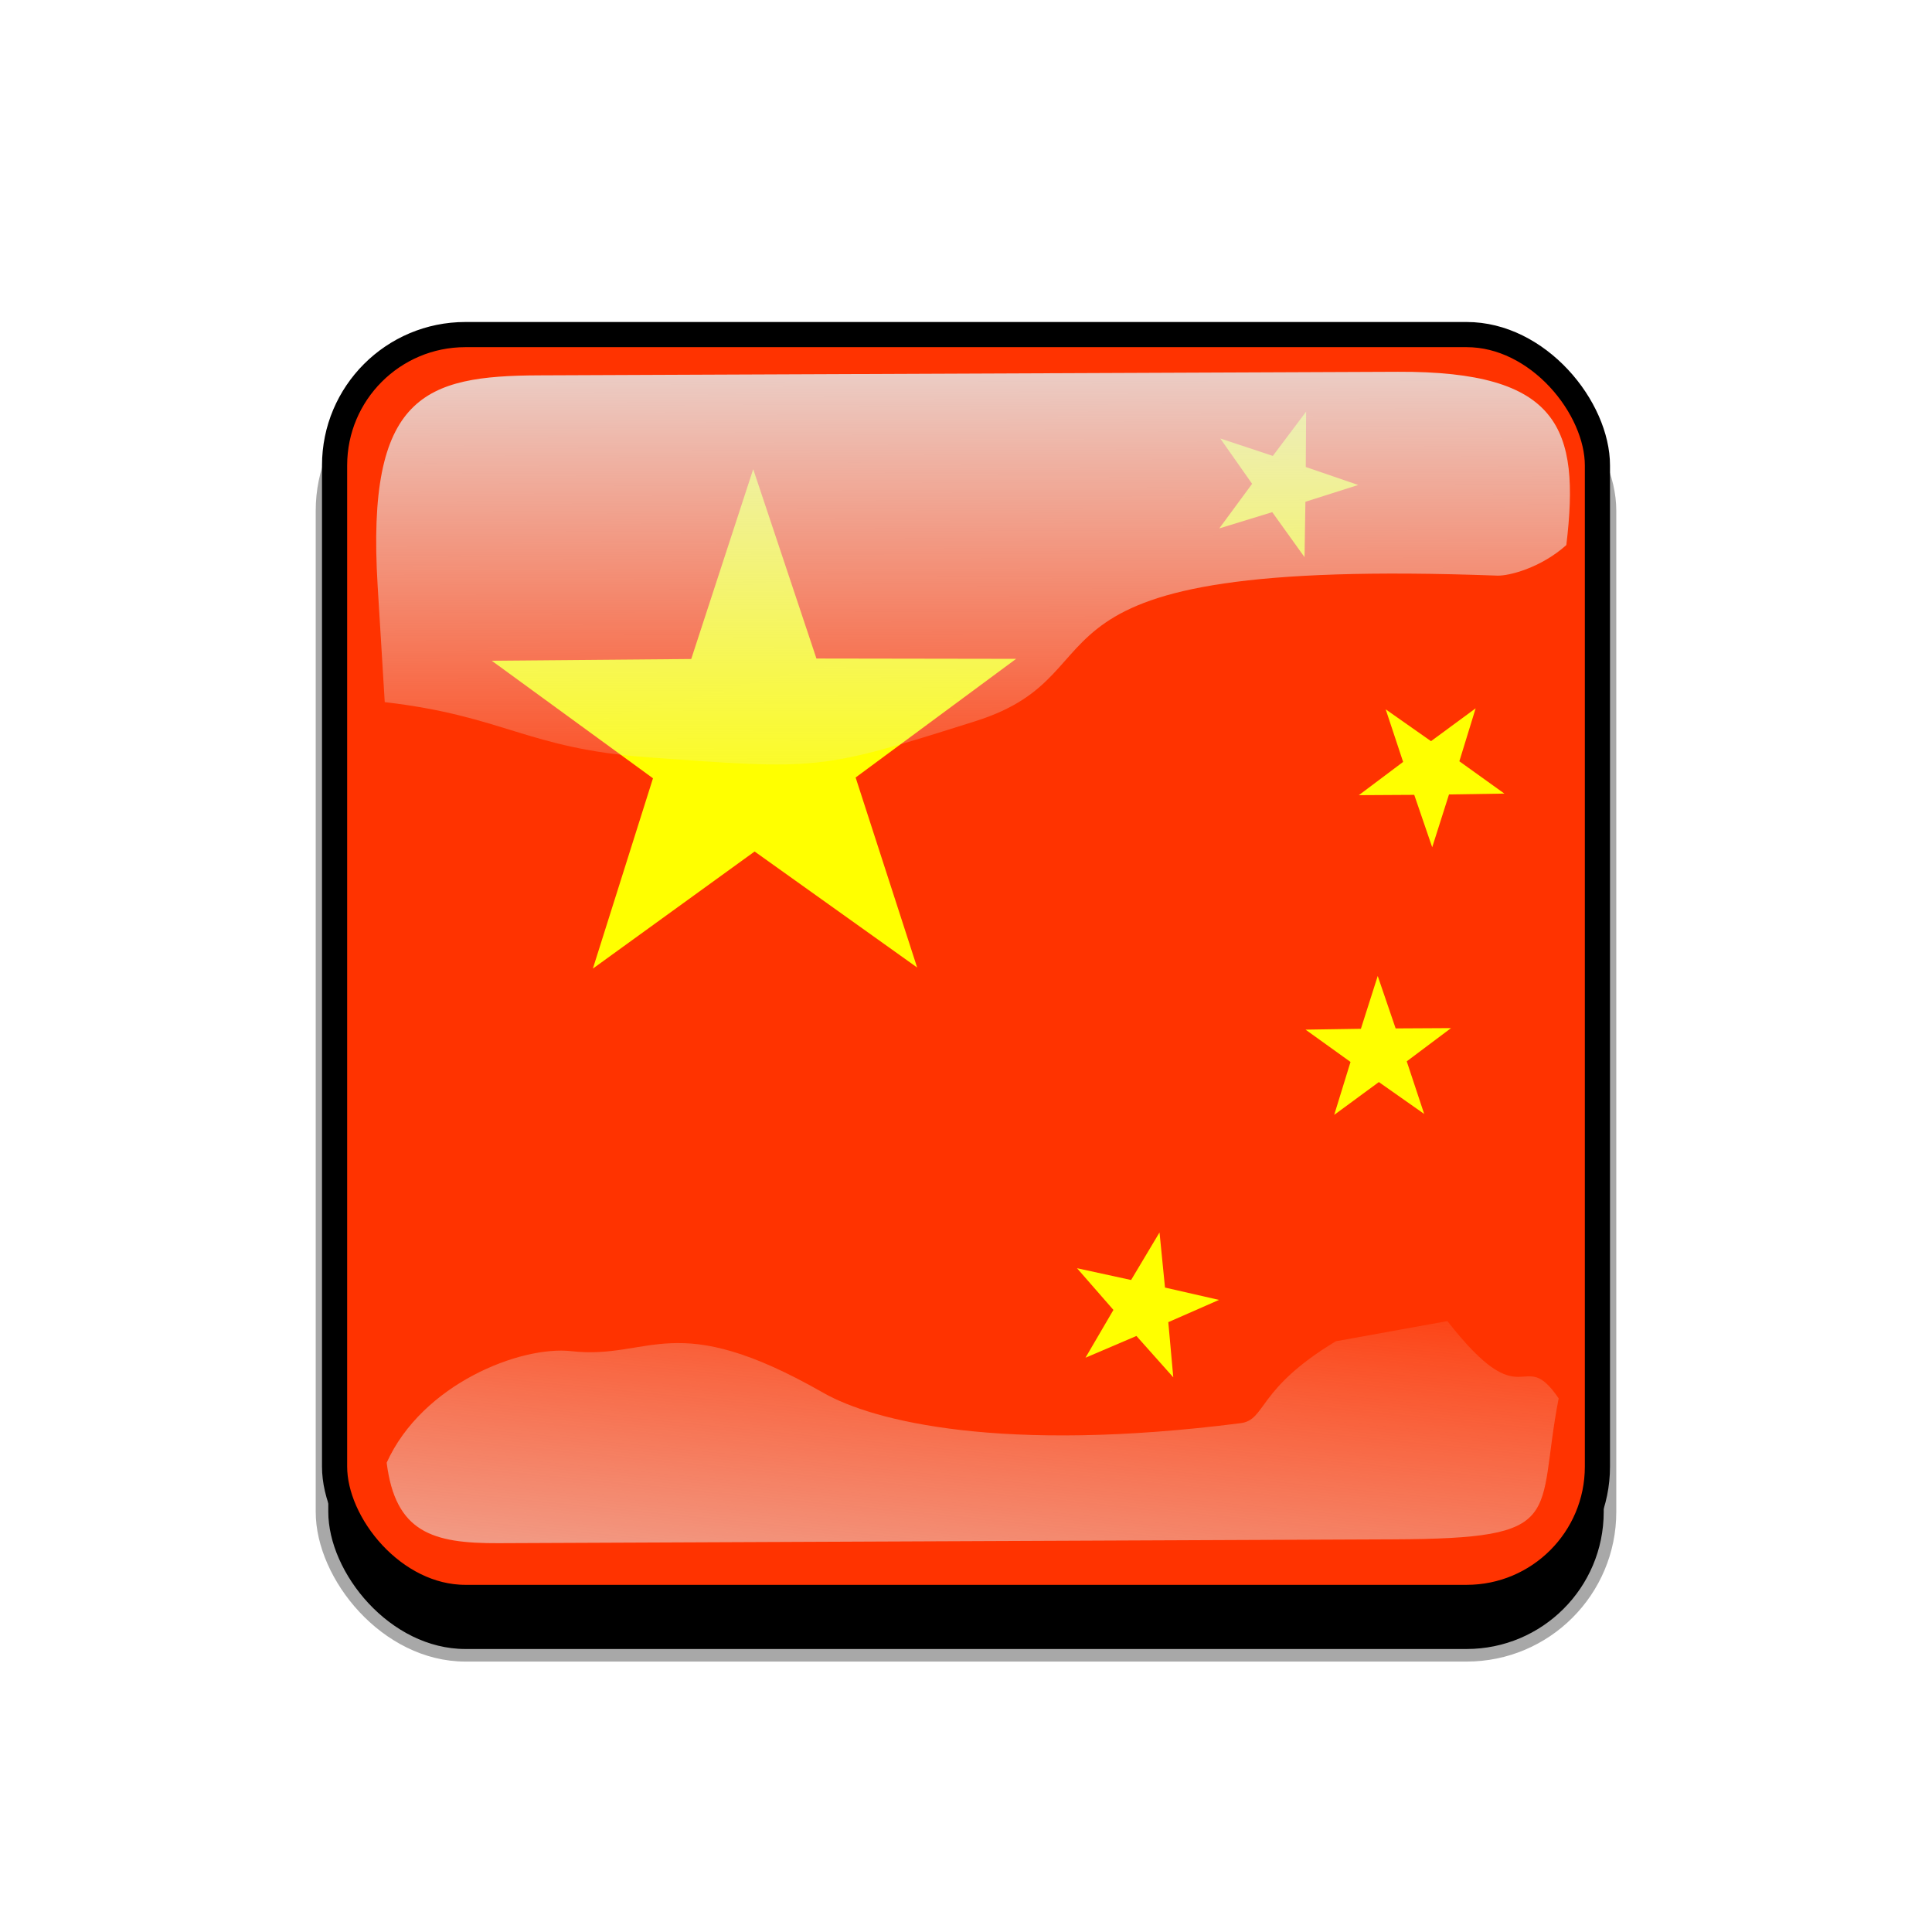 <?xml version="1.0" encoding="UTF-8" standalone="no"?>
<svg id="svg2" xmlns:rdf="http://www.w3.org/1999/02/22-rdf-syntax-ns#" xmlns="http://www.w3.org/2000/svg" viewBox="0 0 768 768" height="100%" width="100%" version="1.1" xmlns:cc="http://creativecommons.org/ns#" xmlns:xlink="http://www.w3.org/1999/xlink" xmlns:dc="http://purl.org/dc/elements/1.1/">
 <defs id="defs4">
  <clipPath id="clipPathFlag" clipPathUnits="userSpaceOnUse">
   <rect id="rect3918" fill-opacity=".67" ry="57" height="511" width="511" y=".5" x=".5"/>
  </clipPath>
  <linearGradient id="linearGradient3852-0">
   <stop id="stop3854-6" stop-color="#e8e8e8" stop-opacity=".902" offset="0"/>
   <stop id="stop3856-1" stop-color="#e8e8e8" stop-opacity="0" offset="1"/>
  </linearGradient>
  <filter id="filter5740">
   <feGaussianBlur id="feGaussianBlur5742" stdDeviation="5.12"/>
  </filter>
  <clipPath id="clipPath5796" clipPathUnits="userSpaceOnUse">
   <rect id="rect5798" ry="57" height="512" width="512" stroke="#00fa00" y="0" x="0" stroke-width="20" fill="none"/>
  </clipPath>
  <filter id="filter5912">
   <feGaussianBlur id="feGaussianBlur5914" stdDeviation="17.92"/>
  </filter>
&gt;
  <linearGradient id="linearGradient3032" y2="523.41" xlink:href="#linearGradient3852-0" gradientUnits="userSpaceOnUse" x2="358.08" gradientTransform="matrix(1.157,0,0,1.317,-91.204,-215.99)" y1="705.76" x1="342.19"/>
  <linearGradient id="linearGradient3035" y2="360.92" xlink:href="#linearGradient3852-0" gradientUnits="userSpaceOnUse" x2="405.75" gradientTransform="matrix(.953 0 0 .866 11.575 33.498)" y1="118.06" x1="405.26"/>
 </defs>
 <g id="00" transform="translate(90,90)">
  <rect id="shadow" ry="57" height="512" filter="url(#filter5912)" width="512" stroke="#a8a8a8" y="56" x="38" stroke-width="5"/>
 </g>
 <g id="01" transform="translate(128,128)" clip-path="url(#clipPathFlag)">
  <rect id="mask" ry="57" height="512" width="512" y="0" x="0" fill="#00f"/>
  <g id="flag" stroke-width="1pt" fill-rule="evenodd">
   <rect id="rect149" height="512" width="512" y="0" x="0" fill="#f30"/>
   <path id="path139" d="m266.19 534.45-10.41-7.43-10.36 7.5 3.85-12.19-10.33-7.53 12.78-0.11 3.97-12.16 4.05 12.13 12.79 0.02-10.28 7.6 3.94 12.17z" transform="matrix(6.206,0,0,6.206,-1415.4,-3060.2)" fill="#ff0"/>
   <path id="path138" d="m266.19 534.45-10.41-7.43-10.36 7.5 3.85-12.19-10.33-7.53 12.78-0.11 3.97-12.16 4.05 12.13 12.79 0.02-10.28 7.6 3.94 12.17z" transform="matrix(1.63 .556 -.556 1.63 253.84 -925.67)" fill="#ff0"/>
   <path id="path137" d="m266.19 534.45-10.41-7.43-10.36 7.5 3.85-12.19-10.33-7.53 12.78-0.11 3.97-12.16 4.05 12.13 12.79 0.02-10.28 7.6 3.94 12.17z" transform="matrix(1.679 .381 -.381 1.679 95.09 -579.25)" fill="#ff0"/>
   <path id="path136" d="m266.19 534.45-10.41-7.43-10.36 7.5 3.85-12.19-10.33-7.53 12.78-0.11 3.97-12.16 4.05 12.13 12.79 0.02-10.28 7.6 3.94 12.17z" transform="matrix(1.401,1.002,-1.002,1.401,603.91,-806.68)" fill="#ff0"/>
   <path id="path135" d="m266.19 534.45-10.41-7.43-10.36 7.5 3.85-12.19-10.33-7.53 12.78-0.11 3.97-12.16 4.05 12.13 12.79 0.02-10.28 7.6 3.94 12.17z" transform="matrix(1.722 -.012 .012 1.722 -26.659 -602.32)" fill="#ff0"/>
  </g>
 </g>
 <path id="path3862-8" style="color:#000000" d="m214.21 149.21c-45.245 0.188-68.716 7.731-64.094 83.553l2.825 46.345c47.474 5.512 56.664 18.445 104.36 21.914 68.073 4.951 67.937 5.421 130.56-14.384 62.628-19.805 5.825-65.247 207.32-57.82 4.603 0.17 17.314-3.053 27.462-12.15 5.582-46.524-2.784-69.143-66.934-68.876z" fill="url(#linearGradient3035)"/>
 <path id="path3079-9" style="color:#000000" d="m531.03 533.17c-31.605 19.022-27.601 31.26-37.913 32.573-94.704 12.053-145.98-0.727-165.8-12.061-59.588-34.078-68.468-13.014-100.22-16.574-20.115-2.255-59.245 12.984-73.388 44.344 3.472 27.608 18.111 32.098 44.281 31.986l356.06-1.527c69.692-0.299 56.335-8.493 65.543-56.039-14.772-21.671-13.157 9.109-44.224-30.717z" fill="url(#linearGradient3032)"/>
 <rect id="rect5734" transform="translate(128,128)" clip-path="url(#clipPath5796)" ry="57" height="512" filter="url(#filter5740)" width="512" stroke="#000" y="0" x="0" stroke-width="20" fill="none"/>
</svg>
